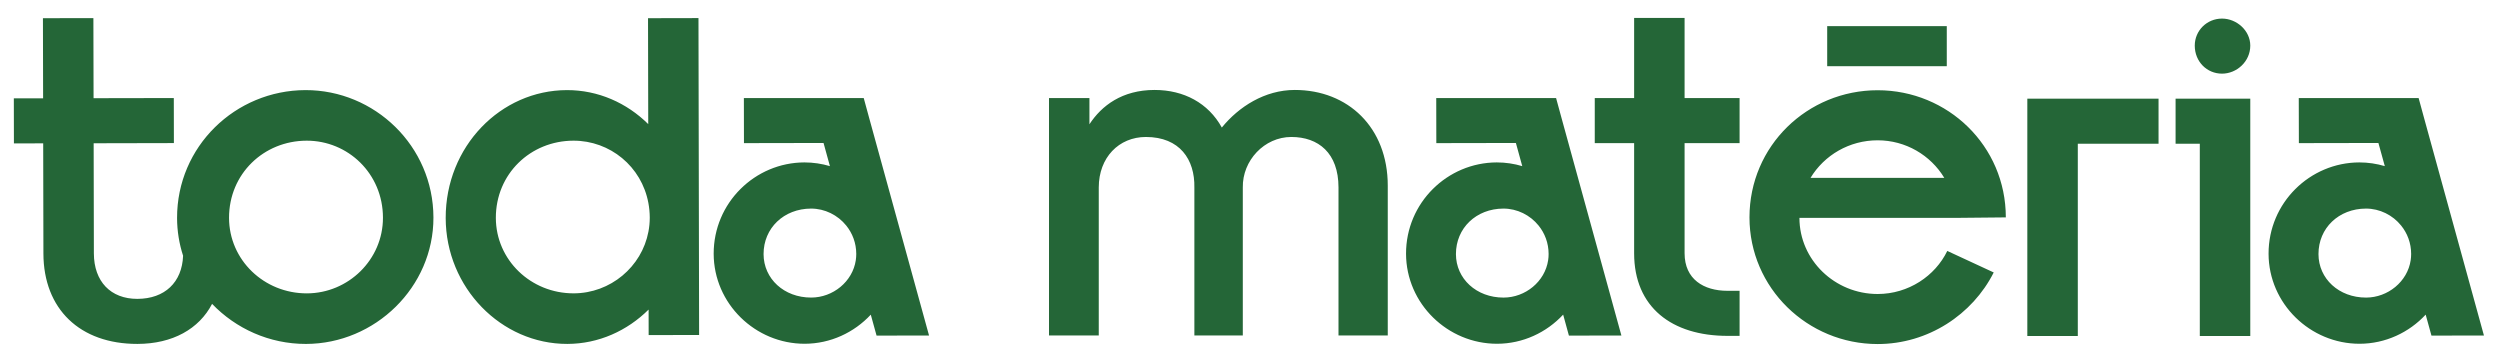 <svg width="115" height="16" viewBox="0 0 115 16" fill="none" xmlns="http://www.w3.org/2000/svg">
<path fill-rule="evenodd" clip-rule="evenodd" d="M75.17 0.826H77.491V4.511H80.021V6.584H77.491V11.65C77.491 12.847 78.373 13.377 79.464 13.377H80.021V15.45H79.464C76.911 15.45 75.17 14.137 75.17 11.65V6.584H73.359V4.511H75.17V0.826ZM26.377 6.471C24.403 6.475 22.805 7.998 22.809 10.024C22.813 11.959 24.418 13.498 26.39 13.494C28.077 13.491 29.523 12.277 29.828 10.655C29.868 10.446 29.889 10.231 29.889 10.01C29.888 9.779 29.866 9.555 29.826 9.339C29.514 7.658 28.063 6.468 26.377 6.471ZM29.809 0.837L32.13 0.832L32.159 15.409L29.838 15.414L29.836 14.24C28.854 15.216 27.537 15.817 26.099 15.82C23.054 15.827 20.508 13.23 20.502 10.029C20.496 6.736 23.032 4.151 26.077 4.145C27.514 4.142 28.833 4.732 29.819 5.709L29.809 0.837ZM14.104 6.471C12.131 6.475 10.532 7.998 10.536 10.025C10.54 11.959 12.145 13.499 14.118 13.495C16.022 13.491 17.62 11.945 17.616 10.011C17.612 7.984 16.008 6.467 14.104 6.471ZM14.053 4.145C17.233 4.139 19.931 6.713 19.938 10.006C19.944 13.207 17.257 15.815 14.076 15.821C12.388 15.824 10.845 15.114 9.756 13.978C9.158 15.133 7.938 15.817 6.323 15.82C3.677 15.825 2.002 14.217 1.997 11.661L1.987 6.594L0.64 6.597L0.636 4.524L1.983 4.522L1.975 0.837L4.296 0.833L4.304 4.517L7.995 4.51L7.999 6.582L4.308 6.59L4.318 11.656C4.321 12.945 5.088 13.75 6.319 13.748C7.579 13.745 8.377 12.985 8.422 11.764C8.244 11.216 8.147 10.634 8.145 10.029C8.139 6.736 10.826 4.152 14.053 4.145ZM37.308 9.595C37.942 9.594 38.539 9.893 38.929 10.378C39.212 10.729 39.387 11.178 39.388 11.681C39.388 11.779 39.38 11.874 39.367 11.968C39.22 12.957 38.315 13.687 37.316 13.688C36.066 13.691 35.127 12.822 35.124 11.69C35.122 10.492 36.058 9.598 37.308 9.595ZM39.986 5.443L39.732 4.512H34.218L34.222 6.584L37.883 6.577L38.176 7.642C37.802 7.531 37.408 7.471 37.002 7.471C34.732 7.476 32.825 9.328 32.829 11.673C32.834 13.973 34.749 15.817 37.019 15.813C38.203 15.81 39.291 15.296 40.056 14.474L40.322 15.438L42.736 15.433L39.986 5.443ZM84.051 3.046H89.552V1.203H84.051V3.046ZM86.372 6.454C85.068 6.454 83.916 7.138 83.285 8.181H89.437C88.807 7.138 87.661 6.454 86.372 6.454ZM90.132 10.021V10.023H82.774C82.774 11.958 84.399 13.524 86.372 13.524C87.788 13.524 89.018 12.694 89.575 11.543L91.711 12.533C90.736 14.468 88.693 15.826 86.372 15.826C83.145 15.826 80.476 13.247 80.476 10C80.476 6.707 83.145 4.151 86.372 4.151C89.599 4.151 92.268 6.707 92.268 10L90.132 10.021ZM95.439 4.539H93.257V15.455H95.579V6.612H99.293V4.539H95.579H95.439ZM100.959 2.098C100.959 1.407 101.517 0.855 102.213 0.855C102.886 0.855 103.513 1.407 103.513 2.098C103.513 2.835 102.886 3.388 102.213 3.388C101.517 3.388 100.959 2.835 100.959 2.098ZM100.077 6.612H101.191V15.455H103.513V4.539H100.077V6.612ZM56.204 5.867C56.983 4.908 58.183 4.138 59.561 4.138C62.011 4.138 63.837 5.865 63.837 8.538V15.432H61.571V8.623C61.571 7.039 60.647 6.301 59.401 6.301C58.156 6.301 57.147 7.388 57.169 8.623V15.432H54.941V8.623C54.966 7.342 54.271 6.301 52.712 6.301C51.466 6.301 50.543 7.249 50.543 8.623V15.432H49.799H48.254V4.512H50.114V5.717C50.673 4.86 51.62 4.138 53.11 4.138C54.457 4.138 55.583 4.74 56.204 5.867ZM71.215 11.968C71.068 12.957 70.164 13.687 69.164 13.689C67.915 13.691 66.975 12.822 66.973 11.69C66.971 10.492 67.906 9.598 69.156 9.595C69.79 9.594 70.387 9.893 70.777 10.378C71.06 10.729 71.235 11.178 71.236 11.681C71.237 11.779 71.229 11.874 71.215 11.968ZM71.58 4.511H66.067L66.071 6.584L69.731 6.577L70.024 7.642C69.65 7.531 69.256 7.471 68.851 7.471C66.58 7.476 64.673 9.328 64.678 11.673C64.683 13.972 66.597 15.817 68.868 15.813C70.051 15.811 71.14 15.296 71.905 14.473L72.17 15.438L74.584 15.433L71.834 5.443L71.58 4.511ZM108.841 13.689C109.84 13.687 110.745 12.957 110.892 11.968C110.905 11.874 110.913 11.779 110.913 11.681C110.912 11.178 110.737 10.729 110.454 10.378C110.064 9.893 109.467 9.594 108.833 9.595C107.583 9.598 106.647 10.492 106.65 11.69C106.652 12.822 107.591 13.691 108.841 13.689ZM111.257 4.511L111.511 5.443L114.261 15.433L111.847 15.438L111.581 14.473C110.816 15.296 109.728 15.811 108.544 15.813C106.274 15.817 104.359 13.972 104.354 11.673C104.35 9.328 106.257 7.476 108.528 7.471C108.933 7.471 109.327 7.531 109.701 7.642L109.407 6.577L105.748 6.584L105.743 4.511H111.257Z" fill="#246637"/>
</svg>

